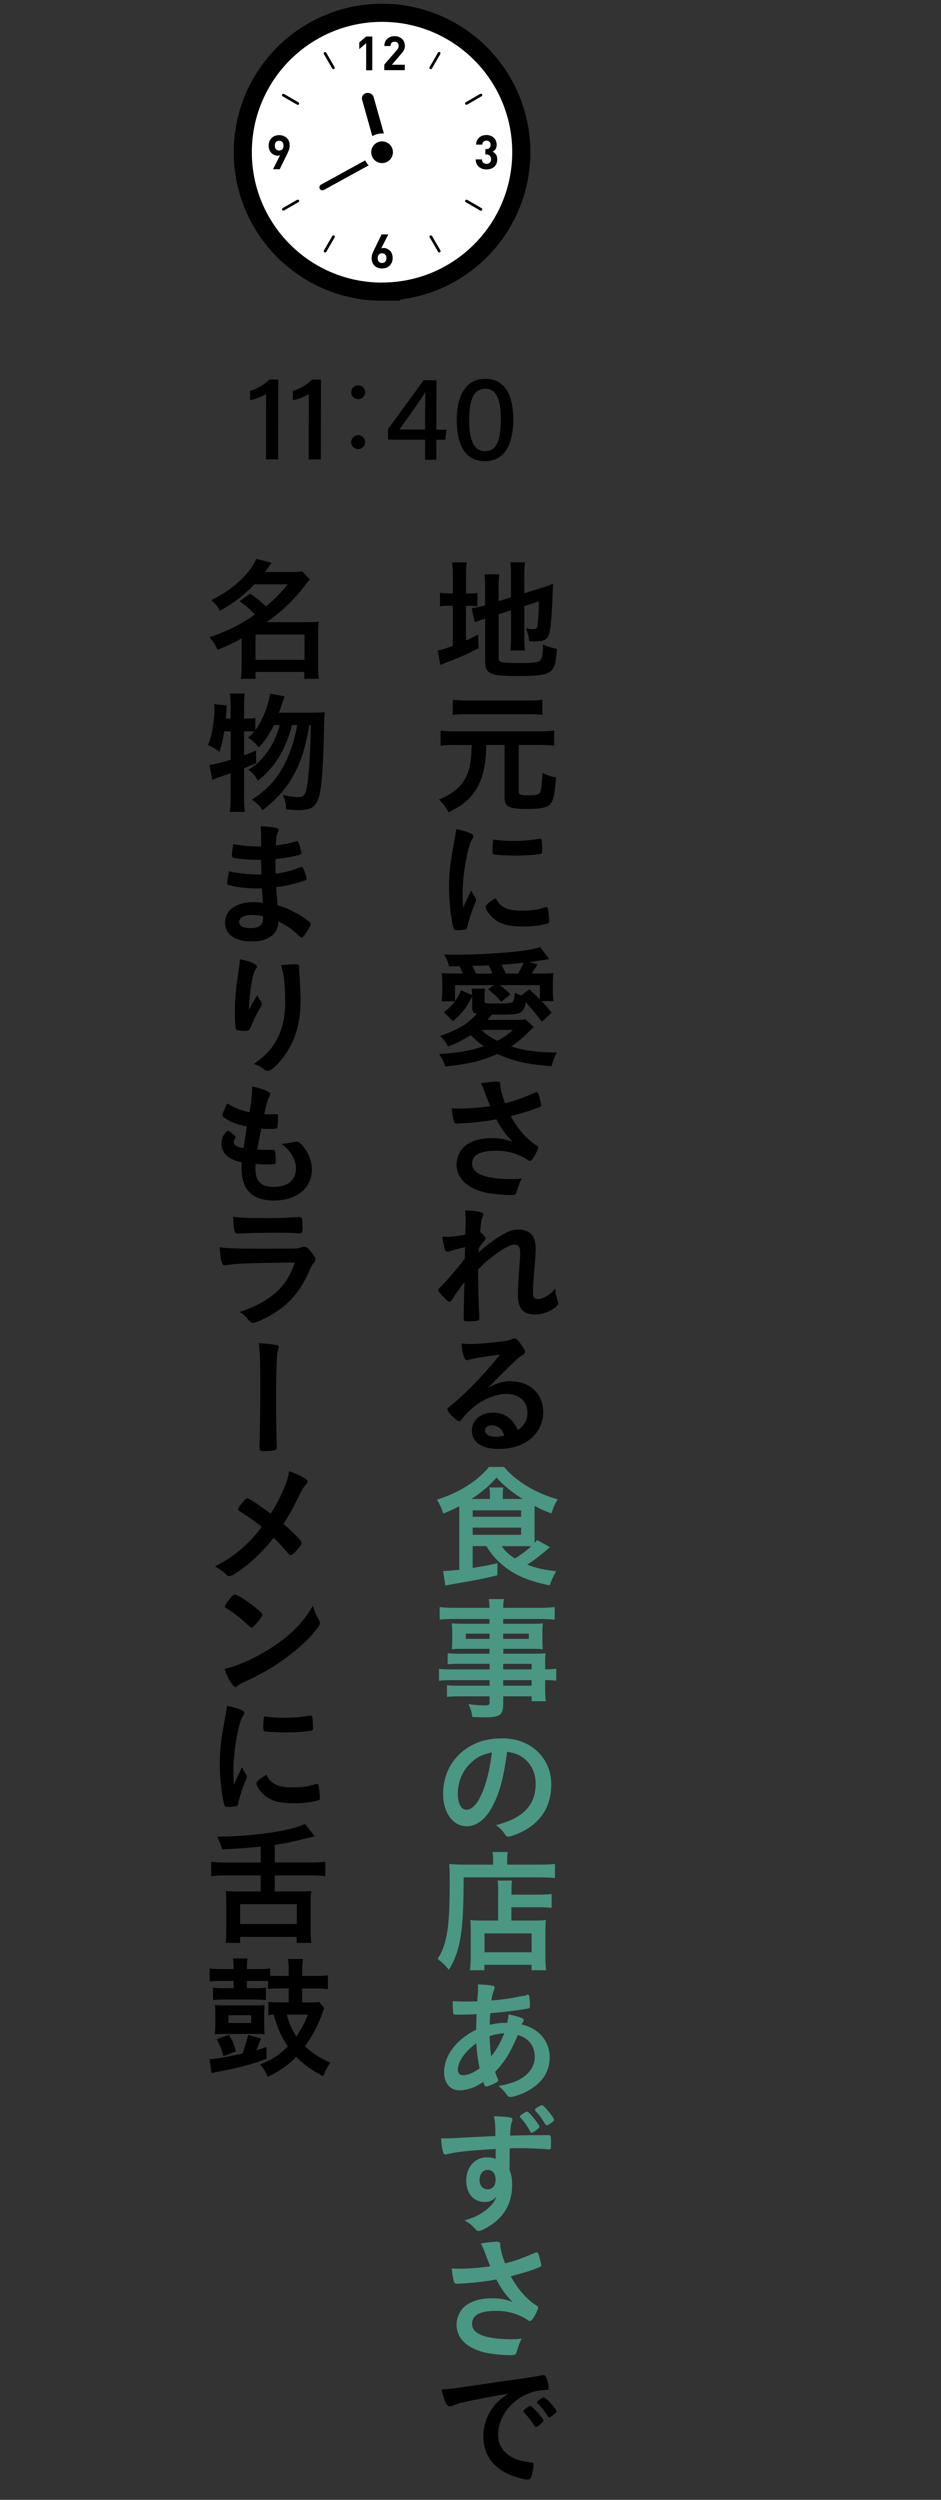 <?xml version="1.0" encoding="UTF-8"?>
<svg id="_レイヤー_2" data-name="レイヤー 2" xmlns="http://www.w3.org/2000/svg" xmlns:xlink="http://www.w3.org/1999/xlink" viewBox="0 0 156 414">
  <rect x="0" y="0" width="156" height="414" fill="#333333" stroke="none"/>
  <defs>
    <style>
      .cls-1 {
        fill: none;
      }

      .cls-2 {
        stroke: #000;
        stroke-miterlimit: 10;
        stroke-width: 6px;
      }

      .cls-2, .cls-3 {
        fill: #fff;
      }

      .cls-4 {
        fill: #4a9783;
      }

      .cls-5 {
        clip-path: url(#clippath);
      }
    </style>
    <clipPath id="clippath">
      <rect class="cls-1" width="156" height="414"/>
    </clipPath>
  </defs>
  <g id="_スライス" data-name="スライス">
    <g class="cls-5">
      <g>
        <g>
          <g>
            <g>
              <path class="cls-2" d="M63.34,46.8c-11.92,0-21.59-9.67-21.59-21.59S51.42,3.62,63.34,3.62s21.58,9.66,21.58,21.58-9.66,21.59-21.58,21.59Z"/>
              <path class="cls-3" d="M63.34,46.8c-11.92,0-21.59-9.67-21.59-21.59S51.42,3.62,63.34,3.62s21.58,9.66,21.58,21.58-9.66,21.59-21.58,21.59Z"/>
              <polygon points="59.56 8.11 59.56 8.13 60.26 7.53 60.7 7.16 60.7 11.64 61.72 11.64 61.72 6.05 60.7 6.05 59.56 7.03 59.56 7.69 59.56 8.12 59.56 8.11"/>
              <path d="M67.12,10.72h-2.15s1.55-1.81,1.55-1.81c.09-.11.18-.21.25-.31.08-.1.14-.2.19-.3.05-.1.08-.21.12-.31.03-.11.04-.23.04-.37,0-.25-.04-.48-.13-.68-.08-.2-.2-.37-.35-.51-.15-.14-.33-.24-.54-.32-.21-.08-.44-.12-.68-.12s-.46.04-.67.11c-.21.08-.39.18-.54.32-.15.14-.28.31-.36.51-.08.19-.12.41-.13.64,0,.01,0,.02,0,.03h0s0,0,0,.02h1.02c0-.14.02-.25.06-.34.04-.09.09-.17.15-.22.06-.06.14-.1.22-.12.08-.02.17-.03.25-.03.22,0,.39.06.5.19.12.13.17.3.17.51,0,.13-.03.24-.07.34-.04.1-.12.21-.22.33l-2.09,2.42v.92h3.4v-.92h0Z"/>
              <path d="M82.2,25.57c-.12-.17-.26-.29-.42-.39-.03-.02-.06-.05-.09-.07.18-.1.34-.24.46-.42.12-.18.19-.42.19-.73,0-.23-.05-.45-.13-.64-.08-.2-.2-.37-.35-.51-.15-.14-.33-.25-.54-.33-.21-.08-.44-.12-.69-.12-.23,0-.46.04-.66.11-.21.08-.39.18-.53.31-.15.13-.28.3-.37.5-.08.18-.13.38-.14.61,0,.01,0,.03,0,.04h0s0,0,0,.02h1.02c.01-.21.08-.38.21-.49.13-.12.29-.18.48-.18s.35.06.48.18c.14.12.21.3.21.53,0,.2-.06.37-.17.5-.11.13-.29.2-.54.2h-.15v.89h.15c.25,0,.44.07.58.21.13.14.21.33.21.57,0,.25-.07.44-.21.58-.14.13-.32.2-.54.2-.1,0-.2-.02-.29-.05-.09-.03-.17-.07-.24-.13-.07-.06-.12-.13-.17-.23-.04-.09-.06-.2-.07-.33h-1.01s0,0,0,0h-.02c0,.3.06.55.16.75.1.21.23.37.4.51.16.13.35.23.56.3.21.06.44.1.67.1s.47-.04.68-.1c.21-.07.4-.17.57-.31.16-.13.29-.31.39-.52.09-.21.14-.45.14-.73,0-.34-.07-.61-.21-.82Z"/>
              <path d="M64.64,41.52c-.14-.14-.3-.25-.48-.33-.17-.08-.35-.12-.54-.12-.07,0-.14,0-.21.02-.05,0-.09.02-.13.03-.02,0-.04,0-.07,0l.79-1.57.37-.71h0v-.02s-1.11,0-1.11,0l-1.18,2.42c-.13.25-.24.5-.33.75-.1.24-.14.49-.14.75,0,.28.04.52.13.73.09.22.21.4.37.55.15.14.34.26.55.33.21.07.44.11.69.11s.48-.04.69-.12c.21-.08.39-.19.55-.34.15-.15.28-.33.37-.55.09-.21.13-.46.13-.74,0-.26-.04-.49-.12-.69-.08-.21-.19-.38-.33-.52ZM63.34,43.56c-.21,0-.39-.07-.52-.21-.14-.14-.21-.34-.21-.6s.07-.46.21-.6c.13-.14.31-.21.52-.21s.39.08.53.22c.13.14.19.34.19.59,0,.26-.06.46-.2.6-.14.14-.31.21-.52.21Z"/>
              <path d="M47.89,24.86c.09-.24.13-.49.13-.75,0-.28-.04-.53-.13-.74-.08-.22-.21-.4-.37-.54-.15-.15-.34-.26-.55-.33-.21-.08-.44-.12-.69-.12s-.48.04-.69.12c-.21.08-.39.19-.55.34-.15.15-.28.33-.37.55-.09.22-.13.46-.13.73s.04.49.12.7c.08.21.2.37.33.51.13.14.29.25.47.33.18.08.36.12.55.12.06,0,.13,0,.21-.02.05,0,.09-.02.13-.03.02,0,.04,0,.07,0l-.79,1.57-.36.71h0v.02s1.1,0,1.1,0l1.18-2.42c.13-.26.24-.51.33-.75ZM46.28,23.31c.21,0,.38.07.52.21.14.14.2.34.2.6s-.06.46-.2.6c-.14.14-.31.21-.52.21s-.39-.07-.53-.22c-.13-.15-.19-.35-.19-.6,0-.26.06-.46.2-.6.14-.14.31-.21.52-.21Z"/>
              <path d="M71.61,39.08s-.06-.05-.09-.07c0,0,0,0,0,0-.03-.02-.06-.03-.1-.03,0,0,0,0,0,0,0,0,0,0,0,0-.04,0-.07,0-.11.01-.11.06-.14.2-.08.31l1.39,2.4c.05.07.12.11.2.11.04,0,.08,0,.11-.03.11-.06.15-.2.08-.31l-1.39-2.4Z"/>
              <path d="M55.08,11.34c.04.07.12.12.19.12.04,0,.08-.01.12-.03.1-.06.14-.2.08-.31l-1.39-2.4s-.06-.05-.09-.07c0,0,0,0,0,0-.07-.04-.15-.05-.22-.01-.11.06-.15.2-.08.31l1.39,2.4Z"/>
              <path d="M77.43,33.09s-.07-.01-.11-.01c0,0,0,0,0,0,0,0,0,0,0,0-.04,0-.07,0-.1.03,0,0,0,0,0,0-.03.02-.07.03-.09.07-.06.1-.03.24.08.3l2.4,1.39s.08.03.12.03c.08,0,.15-.04.19-.11.06-.11.03-.25-.08-.31l-2.4-1.39Z"/>
              <path d="M47.07,15.55s-.07-.01-.1-.01c0,0,0,0,0,0h0c-.08,0-.16.03-.2.1-.06.11-.03.24.08.31l2.41,1.39s.07.03.11.03c.08,0,.15-.04.19-.12.06-.1.03-.24-.08-.3l-2.41-1.4Z"/>
              <path d="M77.33,17.36s.08-.01.11-.03l2.4-1.39c.11-.06.15-.2.08-.31-.04-.07-.12-.1-.2-.1h0s-.07,0-.11.01l-2.4,1.4c-.11.06-.14.2-.08.3.05.08.12.12.2.12Z"/>
              <path d="M49.47,33.1s0,0,0,0c-.03-.02-.06-.03-.1-.03,0,0,0,0,0,0,0,0,0,0,0,0-.04,0-.07,0-.1.01l-2.41,1.39c-.1.06-.14.2-.08.31.04.07.12.11.19.11.04,0,.08,0,.11-.03l2.41-1.39c.1-.06.14-.2.08-.3-.02-.03-.05-.05-.08-.07Z"/>
              <path d="M71.42,11.46c.08,0,.15-.05.19-.12l1.39-2.4c.06-.11.03-.24-.08-.31-.07-.04-.15-.02-.22.01,0,0,0,0,0,0-.03.02-.07.03-.09.07l-1.39,2.4c-.06.11-.03.24.08.31.04.02.08.03.12.03Z"/>
              <path d="M55.28,38.98s0,0,0,0h0s-.07,0-.1.03c0,0,0,0,0,0-.03.02-.07.03-.09.07l-1.39,2.4c-.06.11-.03.24.08.31.03.02.07.03.11.03.08,0,.15-.04.2-.11l1.39-2.4c.06-.11.02-.24-.08-.31-.03-.02-.07-.01-.11-.01Z"/>
            </g>
            <path d="M63.52,25.32c-.53.12-1.07-.19-1.21-.69l-2.28-8.11c-.14-.5.18-1,.71-1.11.53-.12,1.07.19,1.21.69l2.28,8.11c.14.5-.18,1-.71,1.11Z"/>
            <path d="M53.01,31.26c-.13-.24-.04-.55.2-.68l10.08-5.53c.24-.13.55-.04.68.2s.04.55-.2.68l-10.08,5.53c-.24.13-.55.04-.68-.2Z"/>
            <circle class="cls-3" cx="63.34" cy="25.21" r="3.11"/>
            <circle cx="63.34" cy="25.21" r="1.8"/>
          </g>
          <g>
            <path d="M44.1,76.08l.02-10.84c-.64.44-1.95.92-2.66,1.04v-1.56c1.06-.26,2.33-1,3.21-1.86h1.46s-.02,13.22-.02,13.22h-2Z"/>
            <path d="M51.18,76.09l.02-10.84c-.64.44-1.95.92-2.66,1.04v-1.56c1.06-.26,2.33-1,3.21-1.86h1.46s-.02,13.22-.02,13.22h-2Z"/>
            <path d="M60.53,73.22c0,.65-.51,1.16-1.16,1.15s-1.15-.51-1.15-1.16c0-.63.51-1.14,1.16-1.14.68,0,1.16.55,1.15,1.14ZM60.54,64.96c0,.63-.51,1.14-1.16,1.14s-1.16-.51-1.15-1.14c0-.65.51-1.16,1.16-1.15.68,0,1.16.55,1.15,1.16Z"/>
            <path d="M70.47,76.12v-3.31s-6.14,0-6.14,0v-1.76s5.91-8.08,5.91-8.08h2.11s-.01,8.2-.01,8.2h1.68s-.21,1.66-.21,1.66h-1.48s0,3.31,0,3.31h-1.87ZM70.48,68.01c0-1.09.01-2.3.05-3.15-.53,1.03-2.94,4.34-4.32,6.28h4.26s0-3.13,0-3.13Z"/>
            <path d="M85.09,69.47c0,3.33-.98,6.91-4.7,6.91-3.65,0-4.68-3.38-4.67-6.83,0-3.42,1.14-6.82,4.75-6.82,3.56,0,4.63,3.3,4.62,6.74ZM77.78,69.54c0,2.49.4,5.19,2.63,5.19,2.24,0,2.61-2.55,2.62-5.26,0-2.54-.4-5.1-2.55-5.1-2.18,0-2.69,2.28-2.69,5.17Z"/>
          </g>
        </g>
        <g>
          <path d="M75.08,95.58c0-1.1-.04-1.8-.13-2.44h2.44c-.11.66-.13,1.25-.13,2.44v2.71h.48c.77,0,1.06-.02,1.41-.09v2.2c-.42-.04-.84-.07-1.5-.07h-.4v5.74c.88-.4,1.08-.51,2.02-.97l.07,2.24c-1.94,1.01-3.17,1.56-5.24,2.33-.55.22-.77.31-1.1.46l-.44-2.42c.68-.09,1.25-.29,2.51-.77v-6.62h-.48c-.81,0-1.14.02-1.65.11v-2.27c.46.09.84.11,1.63.11h.51v-2.71ZM82.67,109c0,.42.15.59.62.68.53.09,1.41.13,2.86.13,2.46,0,3.19-.11,3.5-.55.26-.35.37-1.08.37-2.51.68.29,1.58.57,2.29.7-.24,4.2-.68,4.51-6.69,4.51-4.25,0-5.19-.42-5.19-2.27v-7.26c-.15.07-.35.11-.42.13-.64.22-.88.31-1.3.51l-.51-2.33c.57-.07,1.3-.22,2.02-.44l.2-.07v-2.88c0-1.01-.02-1.56-.11-2.24h2.46c-.07.66-.11,1.28-.11,2.16v2.29l2.05-.64v-3.67c0-.97-.02-1.45-.11-2.13h2.44c-.09.68-.13,1.36-.13,2.18v2.95l3.04-.95c.81-.24,1.21-.4,1.74-.64-.04.92-.07,1.06-.09,2.2-.11,2.93-.29,4.91-.48,5.81-.26,1.19-.84,1.56-2.4,1.56-.24,0-.44,0-.99-.04-.09-.88-.26-1.52-.55-2.16.46.11.86.15,1.17.15.55,0,.68-.09.75-.53.11-.7.2-2.07.24-4.05l-2.42.77v5.24c0,.86.04,1.45.11,2.11h-2.42c.09-.7.11-1.19.11-2.18v-4.47l-2.05.66v7.26Z"/>
          <path d="M75.37,123.37c-.97,0-1.65.04-2.33.13v-2.51c.68.09,1.39.13,2.33.13h14.15c.99,0,1.67-.04,2.35-.13v2.51c-.73-.09-1.39-.13-2.35-.13h-3.52v7.7c0,.55.22.64,1.63.64s1.83-.13,2-.75c.11-.35.24-1.5.31-2.95.86.42,1.39.59,2.24.75-.26,2.93-.37,3.5-.79,4.18-.48.79-1.45,1.03-4.2,1.03-1.74,0-2.64-.18-3.12-.59-.31-.26-.42-.62-.42-1.34v-8.67h-3.04c-.04,2.84-.42,4.88-1.23,6.56-.64,1.32-1.56,2.42-2.77,3.3-.53.37-.99.64-2.24,1.3-.48-.88-.97-1.54-1.61-2.11,2.38-1.03,3.61-2.05,4.44-3.63.68-1.25.95-2.79.99-5.41h-2.82ZM89.91,118.39c-.55-.07-1.23-.11-2.16-.11h-10.56c-.95,0-1.58.04-2.13.11v-2.51c.55.09,1.21.13,2.2.13h10.43c1.03,0,1.67-.04,2.22-.13v2.51Z"/>
          <path d="M78.84,148.73c.07.11.09.2.09.31,0,.15-.02.18-.22.66-.44,1.01-.97,2.6-1.23,3.78-.07.24-.13.37-.22.42-.11.04-.86.15-1.1.15h-.09c-.11,0-.26-.02-.44-.02-.29,0-.35-.07-.44-.33-.42-1.43-.75-4.38-.75-6.6,0-2.42.15-3.92.77-7.22.22-1.19.33-1.85.42-2.57.92.18,1.72.4,2.38.7.37.15.48.26.48.48,0,.15-.02.22-.26.57-.73,1.17-1.54,5.83-1.54,8.98,0,.51.02,1.19.09,2.29.62-1.39.84-1.8,1.34-2.88.2.46.33.68.73,1.28ZM83.62,150.3c.7.37,1.54.51,3.01.51s2.24-.11,3.61-.51c.13-.04.24-.07.31-.07.15,0,.26.09.29.31.11.75.2,1.63.2,2.07,0,.22-.07.29-.37.37-1.19.31-2.4.46-3.87.46-2.02,0-3.28-.24-4.31-.86-.97-.59-1.98-1.8-1.98-2.4,0-.31.46-.73,1.65-1.45.4.79.77,1.19,1.47,1.56ZM82.08,139.07c.48.11,1.89.2,2.97.2,1.45,0,2.9-.11,4.27-.35q.11-.02.2-.02c.15,0,.22.07.26.24.04.22.11,1.19.11,1.78,0,.33-.07.44-.31.48-.9.18-2.4.29-3.98.29-1.89,0-3.59-.11-3.81-.24-.11-.07-.15-.22-.15-.62,0-.59.07-1.47.11-1.65.02-.09.09-.13.22-.13.02,0,.07,0,.11.02Z"/>
          <path d="M78.27,164.99c-.86,1.78-1.56,2.71-3.17,4.14l-1.5-1.5c.99-.79,1.34-1.14,1.85-1.8h-2.24c.09-.64.11-1.12.11-1.63v-1.28c0-.64-.02-1.23-.09-1.78.73.07,1.14.09,2.33.09h1.17c-.18-.44-.35-.84-.57-1.21l-1.72.02c-.18-.75-.35-1.17-.81-1.96.95.02,1.69.02,2.18.02,3.15,0,7.83-.26,10.39-.59,1.54-.2,2.29-.35,3.34-.66l1.52,1.98c-1.63.26-2.75.44-3.37.51l1.43.37q-.24.37-.62.97c-.15.22-.22.33-.37.55h1.32c1.19,0,1.72-.02,2.27-.09-.04.53-.07.99-.07,1.76v1.34c0,.53.02.97.11,1.56h-1.98c.92.97,1.01,1.08,1.67,1.91l-1.63,1.5c-.99-1.34-1.83-2.33-2.66-3.23-.15.88-.37,1.32-.73,1.58-.51.4-1.25.48-3.87.48h-1.03c-.48.59-.51.62-.73.86h4.64c.84,0,1.25-.02,1.65-.09l1.41,1.28c-.13.11-.24.2-.44.4-1.41,1.41-2.05,1.94-3.34,2.82,2.27.7,4.47.99,7.63.99-.46.77-.68,1.34-.9,2.27-3.83-.26-6.27-.81-9.02-2.02-2.71,1.19-4.66,1.65-8.62,2.07-.24-.84-.55-1.45-1.03-2.07,3.48-.22,5.1-.51,7.42-1.28-.92-.66-1.25-.95-2.18-1.85-1.23.79-2.02,1.21-3.74,1.91-.35-.73-.73-1.21-1.32-1.74,3.3-1.23,4.58-2,6.07-3.7-.62-.15-.75-.35-.75-1.06v-1.85ZM78.25,164.79c0-.51,0-.66-.07-1.06h2.22c-.04.37-.07.73-.07,1.14v.95c0,.37.07.37,2.53.37.97,0,1.67-.04,1.91-.13.37-.11.46-.4.59-1.65.55.26.73.35,1.06.46l1.32-1.03c.73.64.84.75,1.76,1.69v-2.38h-6.67c.81.59,1.06.79,1.8,1.52l-1.54,1.23c-.9-1.01-1.3-1.41-2.2-2.07l.99-.68h-6.45v2.66c.44-.62.62-.92.99-1.8l1.8.77ZM81.62,161.23c-.22-.62-.37-.92-.62-1.36q-2.33.09-2.73.09c.22.37.35.66.64,1.28h2.71ZM79.81,170.56c.86.81,1.41,1.19,2.62,1.8,1.06-.53,1.69-.97,2.6-1.8h-5.21ZM85.89,161.23c.37-.59.68-1.21.9-1.78-1.23.13-2.07.2-3.65.31.33.64.51.99.68,1.47h2.07Z"/>
          <path d="M82.94,179.73c0,.55.26,1.58.79,2.97,1.69-.42,2.68-.77,4.99-1.76.13-.04.2-.07.26-.07.22,0,.37.4.7,1.83.02.11.02.13.04.22.02.04.02.07.02.09,0,.15-.09.24-.31.33-1.12.48-2.4.88-4.75,1.5,1.14,2.13,2.77,3.98,4.36,4.91.11.07.18.15.18.26,0,.26-.48,1.3-.86,1.83-.2.29-.33.4-.53.4-.15,0-.2-.02-.48-.24-.46-.33-1.56-.84-2.35-1.06-.95-.26-1.8-.37-2.82-.37-2.6,0-3.92.73-3.92,2.13,0,.79.42,1.34,1.32,1.78,1.03.51,2.93.79,5.15.79.66,0,1.1-.02,1.76-.11-.35.68-.46.97-.88,2.33-.11.33-.29.42-.88.42-1.47,0-3.32-.2-4.44-.46-2.93-.73-4.6-2.38-4.6-4.58,0-1.06.42-2.09,1.14-2.84,1.01-.99,2.64-1.54,4.73-1.54,1.36,0,2.24.15,3.41.62-1.28-1.36-1.91-2.24-2.68-3.74-1.34.24-2.46.4-3.76.53-.77.07-2.46.18-2.79.18-.31,0-.4-.07-.51-.44-.13-.42-.24-1.12-.35-2.09.73.02,1.08.04,1.47.04,1.32,0,3.5-.18,4.93-.4-.2-.44-.57-1.39-.79-1.98-.35-.97-.51-1.32-.79-1.8,1.03-.18,2.16-.29,2.66-.29.42,0,.57.11.57.37v.24Z"/>
          <path d="M77.13,206.55c-.99.2-1.94.44-2.55.66-.15.07-.29.09-.4.09-.2,0-.31-.11-.44-.48-.15-.48-.31-1.25-.4-2.02.33.02.48.04.68.04.84,0,1.74-.11,3.12-.37l.04-1.32c.02-.31.02-.53.02-.59,0-.95-.02-1.52-.11-2.11,1.17.04,1.89.13,2.6.31.29.07.42.2.42.4,0,.09-.02.15-.13.4-.2.42-.22.68-.37,2.51.48.33.9.79.9,1.01,0,.13-.07.24-.26.48-.33.35-.44.51-.86,1.12q-.04.57-.04.73c.73-.64,1.21-1.06,1.96-1.61.84-.64,1.76-1.23,2.42-1.56.86-.46,1.45-.62,2.24-.62,1.17,0,2,.44,2.46,1.28.26.53.37,1.03.37,1.89,0,.75-.04,1.45-.18,3.06-.18,1.89-.26,3.3-.26,4.16s.2,1.12.81,1.12c.88,0,1.96-.64,2.9-1.72.02.86.09,1.12.37,2,.07.18.09.29.09.37,0,.24-.11.44-.48.73-.9.73-2.2,1.19-3.37,1.19-1.94,0-2.82-1.01-2.82-3.23,0-1.01.07-2.31.29-5.39.07-.73.09-1.34.09-1.65,0-.9-.31-1.32-.97-1.32s-1.96.7-3.7,2.05c-.88.66-1.39,1.12-2.31,2.07v1.01c0,1.65.11,5.46.2,6.8v.26c0,.18-.02.24-.07.31-.11.13-.75.22-1.76.22-.64,0-.77-.09-.77-.46,0-.13,0-.35.02-.59v-.51q.02-.77.11-4.95-1.25,1.63-2,2.84c-.2.31-.33.42-.51.42s-.57-.35-1.25-1.1c-.42-.48-.57-.68-.57-.81,0-.11.04-.2.2-.35,1.39-1.43,2.55-2.79,4.2-4.86l.04-1.87Z"/>
          <path d="M84.76,228.77c3.1,0,5.3,2.11,5.3,5.1,0,2.05-1.08,3.89-2.88,4.97-1.25.75-2.79,1.12-4.53,1.12-2.79,0-4.42-1.12-4.42-3.04,0-1.74,1.45-2.97,3.52-2.97,1.87,0,3.21.95,4.11,2.88,1.12-.81,1.58-1.67,1.58-2.86,0-1.89-1.34-3.12-3.45-3.12s-4.47,1.08-6.38,2.99c-.35.35-.68.73-1.08,1.23-.15.22-.26.31-.4.31-.4,0-1.96-1.54-1.96-1.94,0-.2.09-.31.57-.66.51-.4,1.23-1.03,2.16-1.91,2.13-2.02,3.7-3.72,6.01-6.54-2.75.35-4.6.66-5.28.9-.11.02-.18.04-.24.04-.18,0-.29-.11-.42-.44-.26-.66-.4-1.39-.46-2.35.59.09,1.01.11,1.5.11,1.06,0,2.84-.15,5.15-.42.81-.09,1.08-.15,1.69-.4.2-.09.31-.11.44-.11.31,0,.62.26,1.19,1.14.42.57.55.86.55,1.03,0,.29-.07.37-.55.68-.4.24-.64.44-1.14.92-1.1,1.06-1.12,1.06-2.49,2.44-.97.99-1.08,1.1-1.96,1.98,1.43-.79,2.55-1.12,3.87-1.12ZM82.65,236.38c-.33-.22-.7-.33-1.12-.33-.68,0-1.12.33-1.12.86,0,.64.68,1.03,1.74,1.03.48,0,.9-.04,1.45-.2-.26-.73-.48-1.06-.95-1.36Z"/>
          <path class="cls-4" d="M78.36,256.05v3.61c1.94-.31,2.24-.37,4.11-.77l-.02,2c-2.2.53-3.85.86-7.63,1.5-.29.04-.55.11-.99.2l-.37-2.42h.33c.24,0,1.5-.11,2.35-.2v-9.57c0-.29,0-.42-.02-.95-.9.48-1.43.73-2.64,1.21-.37-1.1-.48-1.32-1.03-2.31,3.63-1.12,6.73-3.1,8.62-5.41h2.49c1.06,1.25,2.18,2.18,3.76,3.15,1.56.95,3.32,1.72,5.15,2.22-.46.7-.77,1.41-1.06,2.33-1.14-.42-1.89-.75-2.79-1.25v5.17c0,.4,0,.59.02.97.15-.2.22-.26.4-.48l2.13,1.17c-1.32,1.17-2.49,2.07-3.76,2.9,1.52.59,2.79.88,4.8,1.08-.53.92-.79,1.54-1.08,2.35-3.3-.66-5.54-1.58-7.42-3.04-1.39-1.12-2.2-2.02-3.08-3.46h-2.27ZM81.22,248.24v-.62c0-.59-.02-.92-.11-1.28h2.33c-.07.37-.09.68-.09,1.28v.62h3.28c-1.85-1.17-3.1-2.2-4.31-3.54-1.19,1.36-2.49,2.46-4.16,3.54h3.06ZM78.36,251.19h8.03v-1.06h-8.03v1.06ZM78.36,254.18h8.03v-1.19h-8.03v1.19ZM83.16,256.05c.59.84,1.25,1.45,2.2,2.05,1.08-.66,1.78-1.19,2.71-2.02-.46-.02-.77-.02-1.3-.02h-3.61Z"/>
          <path class="cls-4" d="M81.16,275.54h-5c-.77,0-1.36.02-1.94.09v-1.85c.48.07,1.06.09,1.98.09h4.95v-.81h-4.47c-.75,0-1.28.02-1.78.07.04-.46.07-.88.07-1.43v-1.39c0-.59-.02-.92-.07-1.47.59.04,1.01.07,1.8.07h4.44v-.79h-5.79c-1.06,0-1.72.02-2.46.11v-2.09c.66.09,1.36.13,2.6.13h5.66c-.02-.75-.04-.97-.13-1.45h2.53c-.09.46-.11.66-.13,1.45h5.94c1.23,0,1.91-.04,2.6-.13v2.09c-.7-.07-1.45-.11-2.46-.11h-6.07v.79h4.8c.81,0,1.23-.02,1.76-.07-.04.48-.07.81-.07,1.47v1.39c0,.66.02.97.07,1.43-.48-.04-.99-.07-1.67-.07h-4.88v.81h4.77c1.23,0,1.58-.02,2.24-.07-.07.55-.07.81-.07,1.91v.75c.92,0,1.39-.04,1.83-.11v2c-.51-.07-.9-.11-1.83-.11v1.23c0,1.12.02,1.63.11,2.27h-2.35v-.81h-4.71v1.19c0,1.89-.53,2.29-3.08,2.29-.53,0-1.3-.02-2.05-.07-.11-.86-.24-1.28-.64-2.11,1.12.13,1.91.2,2.64.2s.86-.09.86-.51v-.99h-4.97c-.92,0-1.47.02-2.09.09v-1.94c.57.07.92.09,2.02.09h5.04v-.92h-6.05c-1.19,0-1.78.02-2.33.11v-2c.57.09,1.06.11,2.29.11h6.1v-.92ZM77.22,270.55v.86h3.94v-.86h-3.94ZM83.42,271.41h4.25v-.86h-4.25v.86ZM88.13,276.47v-.92h-4.71v.92h4.71ZM83.42,279.17h4.71v-.92h-4.71v.92Z"/>
          <path class="cls-4" d="M81.38,299.61c-1.06,1.83-2.51,2.84-4,2.84-2.29,0-3.92-2.24-3.92-5.37,0-3.48,1.76-6.47,4.77-8.05,1.47-.79,3.06-1.14,5.15-1.14,4.6,0,8.01,3.26,8.01,7.61,0,3.85-1.89,6.62-5.54,8.18-.73.31-1.3.48-1.58.48-.26,0-.37-.09-.66-.51-.37-.57-.79-.99-1.39-1.39,4.53-1.17,6.58-3.3,6.58-6.87,0-1.83-.77-3.37-2.13-4.33-.77-.53-1.39-.75-2.6-.95-.62,4.64-1.34,7.17-2.68,9.48ZM78.21,291.82c-1.47,1.3-2.31,3.15-2.31,5.21,0,1.69.55,2.68,1.47,2.68,1.1,0,2.22-1.52,3.06-4.14.53-1.65.79-2.9,1.12-5.35-1.56.33-2.33.7-3.34,1.58Z"/>
          <path class="cls-4" d="M81.75,308.01c0-.55-.02-.92-.11-1.3h2.55c-.09.37-.11.68-.11,1.32v.77h5.26c1.28,0,2.11-.04,2.66-.13v2.35c-.64-.07-1.58-.11-2.62-.11h-12.52c0,9-.51,12.12-2.44,15.31-.64-.79-.95-1.08-1.87-1.8.84-1.32,1.23-2.46,1.56-4.31.31-1.78.44-4.05.44-8.21,0-1.76-.02-2.53-.07-3.21.73.07,1.56.11,2.49.11h4.77v-.79ZM82.59,313.51c0-1.14-.02-1.54-.09-2.07h2.38c-.07.48-.09.92-.09,2.09v.24h4.42c1.1,0,1.76-.04,2.24-.11v2.31c-.59-.07-1.34-.11-2.16-.11h-4.51v2.2h3.85c.9,0,1.36-.02,1.87-.09-.07.68-.09,1.21-.09,2.16v3.43c0,1.3.04,2.07.13,2.73h-2.42v-.9h-7.81v.9h-2.4c.09-.62.13-1.45.13-2.62v-3.83c0-.77-.02-1.34-.07-1.87.51.07.99.09,1.87.09h2.73v-4.55ZM80.32,323.31h7.81v-3.12h-7.81v3.12Z"/>
          <path class="cls-4" d="M79,333.56c-1.01.07-1.96.09-2.79.09-.92,0-.99,0-1.03-.13-.07-.13-.13-1.06-.13-1.69v-.42c1.03.04,1.47.07,2.02.07s1.39-.02,2.05-.04c.11-1.28.13-1.72.13-2.16,0-.2,0-.33-.02-.64,1.06.02,1.87.09,2.51.24.18.04.26.13.26.29,0,.11-.02.2-.13.46-.18.42-.31.99-.4,1.67,1.41-.11,3.1-.33,3.78-.48.66-.15,1.12-.24,1.23-.24.46-.04.79-.13.92-.24.02-.02.04-.02.04-.02.04,0,.07.02.11.02.09,0,.15.09.2.24.04.33.11,1.1.11,1.58,0,.33-.07.42-.29.46-1.3.26-3.98.59-6.29.79-.02.09-.02.13-.02.35-.04.42-.04.46-.07,1.56.97-.22,1.83-.33,2.9-.33.15-.7.18-.88.22-1.39,1.69.35,2.53.66,2.53.92,0,.09-.02.15-.2.44-.07.09-.11.15-.15.31,2.84.66,4.64,2.75,4.64,5.46,0,2.4-1.3,4.31-3.78,5.63-.92.48-2.22.92-2.71.92-.24,0-.42-.09-.55-.26-.46-.66-.75-.97-1.45-1.56,2.29-.42,3.41-.88,4.51-1.78,1.01-.86,1.5-1.85,1.5-3.08,0-1.76-1.03-3.08-2.79-3.59-1.32,3.04-2.2,4.47-3.78,6.1.11.37.2.59.4,1.06.09.18.11.24.11.31,0,.22-.09.29-.59.55-.55.29-1.19.51-1.41.51-.2,0-.24-.07-.48-.75-1.28.9-2.64,1.39-3.98,1.39-1.5,0-2.51-1.21-2.51-2.97,0-2.75,2-5.44,5.32-7.08.02-1.14.04-2.11.07-2.55ZM75.9,342.8c0,.55.33.88.88.88.75,0,1.74-.42,2.73-1.14-.31-1.5-.44-2.51-.55-4.16-1.94,1.43-3.06,3.08-3.06,4.42ZM83.6,336.72c-.99.09-1.52.18-2.42.48.04,1.56.09,2.22.26,3.34.92-1.17,1.54-2.27,2.16-3.83Z"/>
          <path class="cls-4" d="M82.17,355.89c-4.82.29-6.69.51-8.08.88-.09.02-.18.04-.24.04-.15,0-.29-.11-.35-.29-.2-.55-.31-1.28-.37-2.4.26.02.44.02.53.02.7,0,1.36-.02,3.48-.15,1.63-.09,3.01-.15,4.99-.24-.02-1.98-.04-2.27-.24-3.28,1.69.04,2.55.13,2.86.26.13.04.2.15.2.37,0,.04-.02.13-.07.24-.2.48-.26.99-.31,2.33,3.21-.07,3.7-.07,5.9-.07.59,0,.68,0,.75.07.09.09.13.42.13,1.17,0,1.01-.02,1.12-.31,1.12h-.09c-.95-.11-3.3-.2-4.84-.2q-.51,0-1.61.02l-.04,3.61c.33.75.44,1.34.44,2.4,0,2.77-1.01,4.88-3.15,6.45-.88.66-2,1.23-2.4,1.23-.2,0-.31-.07-.48-.24-.62-.7-1.08-1.08-1.87-1.52,1.32-.37,2-.66,2.86-1.21.64-.4,1.21-.88,1.63-1.34.29-.33.51-.66.84-1.39-.66.68-1.17.9-1.98.9-1.85,0-3.06-1.41-3.06-3.54,0-2.24,1.43-3.85,3.41-3.85.64,0,1.03.07,1.47.26v-1.67ZM79.5,361.01c0,.92.53,1.56,1.32,1.56.84,0,1.34-.59,1.34-1.58s-.48-1.63-1.32-1.63c-.79,0-1.34.68-1.34,1.65ZM87.91,353c-.62-1.1-1.1-1.76-1.65-2.31-.04-.04-.07-.11-.07-.18,0-.09.2-.29.51-.48q.53-.33.64-.33c.2,0,.51.29,1.14,1.08.57.7.95,1.25.95,1.43,0,.11-.07.18-.35.42-.35.31-.79.57-.92.57-.11,0-.18-.04-.24-.2ZM90.68,349.39c.62.68,1.17,1.47,1.17,1.67,0,.15-.13.29-.57.59-.31.2-.57.33-.66.33q-.13,0-.53-.66c-.33-.59-.75-1.12-1.32-1.72-.04-.04-.07-.13-.07-.18,0-.15.13-.29.48-.48.29-.18.55-.29.66-.29.15,0,.4.2.84.73Z"/>
          <path class="cls-4" d="M82.94,371.86c0,.55.26,1.58.79,2.97,1.69-.42,2.68-.77,4.99-1.76.13-.04.2-.07.26-.07.22,0,.37.4.7,1.83.02.11.02.13.04.22.02.04.02.07.02.09,0,.15-.09.24-.31.33-1.12.48-2.4.88-4.75,1.5,1.14,2.13,2.77,3.98,4.36,4.91.11.07.18.15.18.26,0,.26-.48,1.3-.86,1.83-.2.29-.33.4-.53.4-.15,0-.2-.02-.48-.24-.46-.33-1.56-.84-2.35-1.06-.95-.26-1.8-.37-2.82-.37-2.6,0-3.92.73-3.92,2.13,0,.79.42,1.34,1.32,1.78,1.03.51,2.93.79,5.15.79.66,0,1.1-.02,1.76-.11-.35.68-.46.97-.88,2.33-.11.33-.29.42-.88.42-1.47,0-3.32-.2-4.44-.46-2.93-.73-4.6-2.38-4.6-4.58,0-1.06.42-2.09,1.14-2.84,1.01-.99,2.64-1.54,4.73-1.54,1.36,0,2.24.15,3.41.62-1.28-1.36-1.91-2.24-2.68-3.74-1.34.24-2.46.4-3.76.53-.77.07-2.46.18-2.79.18-.31,0-.4-.07-.51-.44-.13-.42-.24-1.12-.35-2.09.73.02,1.08.04,1.47.04,1.32,0,3.5-.18,4.93-.4-.2-.44-.57-1.39-.79-1.98-.35-.97-.51-1.32-.79-1.8,1.03-.18,2.16-.29,2.66-.29.42,0,.57.11.57.37v.24Z"/>
          <path d="M76.67,397.88c-.57.13-.77.2-1.56.48-.29.11-.44.15-.57.15-.48,0-.92-.9-1.32-2.79,1.41-.07,1.91-.13,4.36-.51,2.64-.4,5.98-.9,7.75-1.12,1.98-.26,3.56-.53,4.4-.7.15-.04.22-.04.33-.04.29,0,.4.13.59.68.18.46.31,1.12.31,1.43,0,.26-.09.35-.4.35-.46,0-.88.04-1.3.11-3.72.62-6.69,3.87-6.69,7.3,0,2.57,2.02,4.27,5.46,4.58.31.02.42.13.42.4,0,.55-.22,1.61-.42,2.09-.11.24-.29.35-.57.35s-.95-.13-1.63-.33c-3.74-1.1-5.7-3.48-5.7-6.84,0-1.83.59-3.52,1.74-4.97.62-.79,1.14-1.23,2.4-2.09-2.88.48-5.92,1.06-7.59,1.47ZM87.93,398.46c.31,0,2.18,2.09,2.18,2.42,0,.11-.13.24-.53.59-.42.35-.44.35-.62.42q-.11.04-.15.04c-.09,0-.11-.02-.51-.64-.35-.55-.73-1.03-1.43-1.76-.04-.04-.11-.15-.11-.18.04-.11.07-.18.09-.18.07-.09.44-.4.53-.46.22-.11.35-.2.37-.22.02-.04.07-.04.07-.04h.11ZM91.69,399.97c-.33.24-.53.37-.64.37-.09,0-.13-.04-.24-.22-.66-.99-.99-1.41-1.69-2.09-.04-.07-.09-.13-.09-.18,0-.11.13-.24.44-.46.31-.22.57-.35.68-.35.15,0,.42.2.88.66.64.66,1.23,1.47,1.23,1.67,0,.13-.15.29-.57.59Z"/>
          <path d="M41.46,98.31c1.36.97,1.39.97,2.62,2.11,1.52-1.23,2.24-1.98,3.63-3.65h-5.54c-1.65,1.76-3.39,3.08-5.72,4.38-.35-.7-.7-1.14-1.43-1.76,3.5-1.69,6.25-4.22,7.5-6.82l2.49.62c-.53.77-.7,1.01-1.1,1.54h4.33c.84,0,1.3-.02,1.87-.11l1.25,1.34c-.26.31-.29.33-.79.97-1.85,2.42-3.83,4.31-6.34,6.1h6.84c.86,0,1.23-.02,1.78-.07-.09.55-.11,1.12-.11,1.91v5.46c0,.81.04,1.52.13,2.09h-2.42v-1.14h-8.08v1.14h-2.44c.09-.62.13-1.34.13-2.09v-4.6c-1.34.75-2.16,1.12-4,1.91-.4-.92-.66-1.36-1.36-2.11,1.8-.59,3.56-1.34,5.08-2.18.64-.35,1.45-.86,2.49-1.58-.95-.99-1.45-1.43-2.57-2.2l1.76-1.25ZM42.36,109.27h8.12v-4.18h-8.12v4.18Z"/>
          <path d="M52.09,118.02c.88,0,1.41-.02,1.76-.09q-.09.68-.13,2.66c-.15,7.13-.42,10.36-.99,11.82-.29.77-.81,1.32-1.45,1.52-.44.15-1.12.24-1.76.24-.46,0-1.08-.04-2.07-.13,0-.86-.18-1.58-.55-2.38,1.06.24,1.94.35,2.62.35.84,0,1.17-.46,1.41-1.94.33-2.29.55-5.68.59-10.01h-.24c-.59,3.45-1.23,5.61-2.27,7.66-1.28,2.55-2.75,4.29-5.48,6.47-.48-.77-.86-1.12-1.78-1.74,2.6-1.72,4.2-3.48,5.48-6.01.99-1.96,1.58-3.81,2.05-6.38h-.88c-1.03,4.09-2.79,6.95-5.65,9.24-.4-.79-.77-1.21-1.56-1.83,1.17-.73,1.72-1.21,2.49-2.13,1.3-1.54,2.11-3.15,2.71-5.28h-.97c-.75,1.52-1.5,2.64-2.53,3.72-.66-.81-1.03-1.17-1.76-1.61.51-.46.73-.68,1.01-1.01q-.07-.02-.31-.02c-.13-.02-.59-.02-.86-.02h-.51v3.96c.75-.26,1.06-.4,1.98-.79l.02,2.11c-.99.42-1.28.53-2,.84v4.8c0,.9.04,1.61.13,2.42h-2.51c.11-.73.15-1.52.15-2.42v-3.98c-.99.33-1.61.55-1.91.66-.55.18-.7.24-1.12.44l-.48-2.51c.97-.09,1.63-.24,3.52-.84v-4.69h-1.06c-.22,1.34-.35,1.94-.81,3.41-.66-.55-1.12-.81-1.91-1.14.4-.92.57-1.54.81-2.9.13-.84.29-2.27.29-2.86,0-.31-.02-.73-.07-1.03l2.11.24c-.11,1.52-.11,1.61-.18,2.16h.81v-2.38c0-.68-.04-1.19-.15-1.76h2.51c-.11.55-.13,1.01-.13,1.76v2.38h.51c.68,0,1.01-.02,1.36-.11v2.02c.59-.81,1.1-1.76,1.52-2.75.51-1.32.81-2.42.9-3.28l2.44.44q-.15.42-.66,1.92c-.04.15-.09.29-.29.79h5.85Z"/>
          <path d="M43.35,144.82q-.04-1.08-.07-2.44c-.2.02-.4.02-.48.02-1.45,0-3.32-.15-4.09-.35-.22-.07-.26-.11-.26-.33,0-.48.07-1.08.22-1.94,1.23.24,2.75.4,4.07.4.11,0,.31,0,.55-.02v-1.45c0-.77-.02-1.12-.07-1.89,1.1.07,1.85.13,2.38.26.44.09.57.2.57.44,0,.11-.02.15-.18.51-.15.37-.18.46-.26,1.98,1.32-.15,2.38-.37,3.41-.68.07-.02.09-.02.11-.02.15,0,.15.02.4.73.15.46.31,1.03.31,1.21,0,.15-.07.24-.29.31-.73.24-2.62.57-4,.73,0,1.56,0,1.63.02,2.4,1.54-.2,2.38-.42,4.11-1.06.11-.04.15-.07.22-.07.13,0,.18.07.4.59.22.55.42,1.17.42,1.39,0,.11-.09.2-.24.26-1.21.44-3.41.97-4.8,1.12.04.84.09,1.3.22,3.01,1.23.37,1.74.57,2.68,1.08,1.06.53,1.63.9,2.57,1.65.18.13.24.24.24.42,0,.15-.2.53-.62,1.19-.48.73-.73,1.01-.88,1.01-.07,0-.13-.02-.2-.09-1.32-1.25-2.18-1.87-3.65-2.6-.09,1.06-.33,1.65-.92,2.2-.75.73-2,1.12-3.56,1.12-2.71,0-4.38-1.19-4.38-3.1,0-.84.35-1.65.95-2.2.86-.79,2.16-1.21,3.81-1.21.53,0,.99.04,1.54.11-.11-1.43-.15-1.94-.18-2.4-.51.02-.79.02-1.06.02-1.52,0-3.37-.24-4.4-.55-.22-.07-.31-.18-.31-.35,0-.33.13-1.03.33-1.94,1.36.33,3.1.53,4.73.53h.64ZM41.83,151.53c-1.41,0-2.18.42-2.18,1.17,0,.66.64,1.01,1.87,1.01,1.43,0,2.09-.51,2.09-1.61v-.37c-.57-.15-1.01-.2-1.78-.2Z"/>
          <path d="M41.59,166.6q.11-.18,1.08-1.8c.13.37.26.62.53.97.15.24.22.37.22.51s-.04.24-.57,1.1c-.37.66-1.01,2.02-1.28,2.68-.22.62-.31.66-1.03.66s-1.3-.09-1.39-.22c-.13-.18-.22-1.36-.22-2.99,0-2.16.15-3.67.73-7.5.07-.44.09-.66.09-1.14,1.72.31,2.84.81,2.84,1.23,0,.11-.02.18-.18.37-.29.42-.46.99-.68,2.16-.26,1.47-.46,3.41-.46,4.58q.2-.35.33-.59ZM49.58,160.17v.37c.02.09.02.26.04.51q.02.35.07.9,0,.24.04,1.06c.07,1.06.11,2.11.11,2.64,0,4.14-1.08,7.35-3.37,10.06-.88,1.03-1.65,1.63-2.09,1.63-.26,0-.29,0-.75-.35-.42-.33-.99-.62-1.56-.77,1.54-1.1,2.38-1.87,3.19-3.04,1.36-1.96,2.02-4.29,2.02-7.13,0-3.01-.2-4.86-.7-6.2.92-.11,1.61-.15,2.24-.15s.75.04.75.42v.07Z"/>
          <path d="M40.93,186.57c-1.56-.31-2.75-.77-3.56-1.34-.4-.26-.48-.37-.48-.57,0-.24.18-.68.79-1.91,1.08.68,2.29,1.17,3.67,1.45.31-1.54.44-2.82.46-4.25,1.12.2,2.11.53,2.66.84.24.13.33.26.31.44,0,.09-.04.18-.15.4-.33.68-.35.75-.81,2.9.22.02.51.02.68.02h.15c.53-.02.92-.02,1.12-.02h.07c.2,0,.26.09.26.37,0,.97-.07,1.76-.15,1.91-.07.11-.35.15-1.28.15-.42,0-.75-.02-1.36-.04q-.46,2.27-.66,3.45c.75.07.9.07,1.28.07l1.23-.02c.22,0,.33.04.4.15.09.13.15.84.15,1.63,0,.4-.02.51-.15.57-.11.04-.59.07-1.43.07-.4,0-.99-.02-1.76-.07-.02.4-.02.66-.02.84,0,2.02.95,2.95,3.01,2.95,2.31,0,3.7-1.12,3.7-3.01,0-.68-.15-1.3-.51-1.98-.44-.84-.86-1.32-1.91-2.16h.2c.35,0,1.1-.11,1.76-.24.35-.07.48-.09.59-.09.33,0,.55.15.99.7,1.01,1.23,1.52,2.53,1.52,3.89,0,3.1-2.51,5.15-6.31,5.15-3.56,0-5.35-1.78-5.35-5.39,0-.31,0-.55.04-.92-2.18-.46-3.37-1.54-3.37-3.1,0-.81.24-1.41.86-2.02.07-.09.15-.11.24-.11.13,0,.29.11.79.53.4.33.46.4.46.51q0,.09-.13.29c-.09.15-.18.4-.18.53,0,.29.18.53.51.68.31.15.4.18,1.1.33l.57-3.56Z"/>
          <path d="M37.43,209.54s-.15.02-.18.02c-.48,0-.68-.75-.84-3.01,1.08.18,2.6.24,6.69.24,4.4,0,5.59,0,6.01-.04.33-.02.4-.04.84-.18.15-.07.29-.09.42-.09.33,0,.59.15.95.53.59.68.99,1.3.99,1.56,0,.24-.11.42-.37.7-.18.15-.29.35-.7,1.3-1.47,3.23-3.12,5.21-5.72,6.86-1.19.77-3.1,1.65-3.54,1.65-.31,0-.48-.13-.86-.57-.57-.68-.84-.92-1.45-1.23,2.51-.75,4.8-2,6.42-3.56,1.23-1.19,2.16-2.73,2.79-4.64-8.34.11-9.88.18-11.44.46ZM44.63,201.73q2.29,0,4.82-.18h.26c.29,0,.4.22.42.88,0,.26,0,.51.02.73v.09c0,.79-.09,1.01-.37,1.01-.09,0-.26-.02-.46-.02-.42-.04-2.07-.09-2.75-.09-3.3,0-5.65.04-6.95.15h-.18c-.57,0-.66-.33-.79-2.79,1.43.18,2.82.22,5.98.22Z"/>
          <path d="M45.86,222.74c.22.04.33.15.33.33,0,.09-.04.29-.11.51-.22.77-.31,3.43-.31,8.45,0,2.27.07,6.8.11,7.53v.11c0,.2-.04.35-.15.42-.13.13-1.08.24-1.87.24-.7,0-.84-.09-.84-.48v-.11c.04-1.06.13-6.93.13-9.57,0-5.06-.04-6.38-.26-7.72,1.63.09,2.33.18,2.97.31Z"/>
          <path d="M47.45,245.55c.24-.66.35-1.12.48-1.91,1.91.68,3.08,1.34,3.08,1.76,0,.11-.04.18-.2.35-.42.44-.75.95-1.1,1.69-1.1,2.27-1.69,3.34-2.73,4.95.99.81,1.98,1.78,2.73,2.6.2.22.29.37.29.55,0,.22-.26.62-.88,1.28-.46.51-.73.73-.92.73-.11,0-.22-.07-.4-.26-1.32-1.5-1.45-1.65-2.42-2.62-1.87,2.35-4,4.36-6.07,5.72-.66.46-1.06.64-1.3.64-.22,0-.24,0-.79-.53-.37-.33-.92-.73-1.58-1.1,3.04-1.5,5.54-3.59,7.75-6.53-1.03-.86-1.56-1.23-3.43-2.44-.44-.26-.48-.31-.48-.46,0-.24.26-.62.97-1.43.24-.29.42-.4.59-.4.29,0,1.76.99,3.85,2.55,1.14-1.85,1.94-3.43,2.57-5.13Z"/>
          <path d="M52.88,268.3c.11.22.15.37.15.51,0,.22-.09.37-.37.77-1.21,1.58-2.51,2.86-4.47,4.38-2.2,1.72-4.07,2.86-6.71,4.12-1.69.79-1.78.84-2.05,1.08-.18.18-.26.22-.4.22-.2,0-.37-.18-.7-.66-.44-.66-.86-1.56-1.1-2.33,2.22-.51,4.88-1.69,7.46-3.32,3.39-2.13,5.52-4.25,7.17-7.13.24.81.44,1.25,1.01,2.38ZM38.23,264.61c.37-.42.53-.53.73-.53.42.02,2.07,1.08,3.43,2.18.84.68,1.1.97,1.1,1.19,0,.15-.4.75-.92,1.34-.48.55-.73.75-.9.75q-.15,0-1.06-.86c-.57-.55-1.72-1.47-2.29-1.83q-.77-.51-.92-.59c-.09-.07-.13-.13-.13-.2,0-.2.42-.81.97-1.45Z"/>
          <path d="M40.84,293.93c.07.11.09.2.09.31,0,.15-.02.18-.22.66-.44,1.01-.97,2.6-1.23,3.78-.07.24-.13.37-.22.42-.11.04-.86.15-1.1.15h-.09c-.11,0-.26-.02-.44-.02-.29,0-.35-.07-.44-.33-.42-1.43-.75-4.38-.75-6.6,0-2.42.15-3.92.77-7.22.22-1.19.33-1.85.42-2.57.92.18,1.72.4,2.38.7.37.15.48.26.48.48,0,.15-.02.22-.26.57-.73,1.17-1.54,5.83-1.54,8.98,0,.51.02,1.19.09,2.29.62-1.39.84-1.8,1.34-2.88.2.46.33.68.73,1.28ZM45.62,295.5c.7.37,1.54.51,3.01.51s2.24-.11,3.61-.51c.13-.04.24-.07.31-.07.15,0,.26.09.29.31.11.75.2,1.63.2,2.07,0,.22-.07.29-.37.37-1.19.31-2.4.46-3.87.46-2.02,0-3.28-.24-4.31-.86-.97-.59-1.98-1.8-1.98-2.4,0-.31.46-.73,1.65-1.45.4.79.77,1.19,1.47,1.56ZM44.08,284.28c.48.11,1.89.2,2.97.2,1.45,0,2.9-.11,4.27-.35q.11-.02.2-.02c.15,0,.22.07.26.24.04.22.11,1.19.11,1.78,0,.33-.07.44-.31.48-.9.18-2.4.29-3.98.29-1.89,0-3.59-.11-3.81-.24-.11-.07-.15-.22-.15-.62,0-.59.07-1.47.11-1.65.02-.09.09-.13.22-.13.02,0,.07,0,.11.02Z"/>
          <path d="M43.22,305.81c-2.33.24-3.65.35-6.38.46-.42-1.23-.48-1.39-.84-2.09,6.27-.09,12.28-.97,14.54-2.13l1.65,2.07q-.51.11-2.79.66c-1.76.42-2.42.55-3.85.73v2.93h6.07c1.03,0,1.67-.04,2.31-.13v2.4c-.7-.09-1.34-.13-2.31-.13h-6.07v2.66h4.27c.81,0,1.28-.02,1.78-.07-.09.57-.11,1.08-.11,1.94v4.58c0,.86.04,1.43.13,2.07h-2.44v-.99h-9.37v.99h-2.42c.09-.7.13-1.25.13-2.09v-4.55c0-.79-.02-1.36-.11-1.94.51.04.97.07,1.78.07h4.03v-2.66h-5.9c-.92,0-1.63.04-2.31.13v-2.4c.64.09,1.34.13,2.31.13h5.9v-2.62ZM39.81,318.64h9.4v-3.3h-9.4v3.3Z"/>
          <path d="M43.29,337.6q-.18.44-.55,1.34-.18.44-.24.59c.46-.15.88-.26,1.67-.53l.02,1.96c-1.87.68-3.26,1.1-5.15,1.54-.86.2-2.64.55-3.1.64-.2.02-.48.09-.86.18l-.35-2.31h.2c.13,0,.59-.04,1.17-.13q1.06-.13,4.07-.79c.35-.86.48-1.25.99-3.1l2.13.62ZM44.45,328.08c-.59-.02-.81-.02-1.61-.02h-1.91v1.21h1.21c.97,0,1.39-.02,1.94-.11v2.05c-.46-.04-.92-.07-1.87-.07h-4.93c-1.03,0-1.36.02-1.96.09v-2.07c.53.09.95.11,1.96.11h1.45v-1.21h-1.91c-1.12,0-1.52.02-2.07.09v-2.16c.55.09,1.01.11,2.07.11h1.91v-.26c0-.57-.04-1.03-.11-1.5h2.42c-.09.53-.11.9-.11,1.52v.24h1.83c1.01,0,1.45-.02,2.02-.11v1.21c.64.04.92.04,1.78.04h1.3v-.68c0-1.03-.02-1.58-.11-2.13h2.46c-.09.57-.11,1.08-.11,2.11v.7h2.02c1.03,0,1.58-.02,2.24-.11v2.29c-.57-.09-1.25-.11-2.22-.11h-2.05v2.31h1.3c.66,0,1.14-.02,1.5-.09l.88,1.03c-.11.2-.11.22-.35.9-.77,2.11-1.63,3.72-2.86,5.43,1.36,1.23,2.29,1.83,4.2,2.71-.64.97-.77,1.19-1.17,2.24-1.98-1.03-3.26-1.96-4.49-3.21-1.41,1.45-2.6,2.29-4.75,3.32-.26-.73-.59-1.32-1.21-2.05,2.13-.9,3.17-1.58,4.58-2.99-1.14-1.69-1.74-3.04-2.33-5.26-.44.02-.53.02-.9.09v-2.22c.51.07,1.01.09,1.87.09h1.5v-2.31h-1.25c-.99,0-1.63.02-2.16.09v-1.32ZM35.7,333.69c0-.86-.02-1.21-.07-1.65.51.07.75.07,1.69.07h4.86c.97,0,1.19,0,1.69-.07-.04.53-.07.88-.07,1.63v1.56c0,.77.02,1.25.07,1.65-.51-.04-.84-.04-1.67-.04h-4.86c-.86,0-1.1,0-1.72.07.04-.48.07-.84.07-1.74v-1.47ZM37.04,340.53c-.31-1.14-.57-1.83-1.12-2.82l2.05-.73c.55.97.77,1.45,1.14,2.75l-2.07.79ZM37.87,335.03h3.76v-1.3h-3.76v1.3ZM47.56,333.64c.35,1.43.84,2.53,1.58,3.63.88-1.32,1.34-2.18,1.91-3.63h-3.5Z"/>
        </g>
      </g>
    </g>
  </g>
</svg>